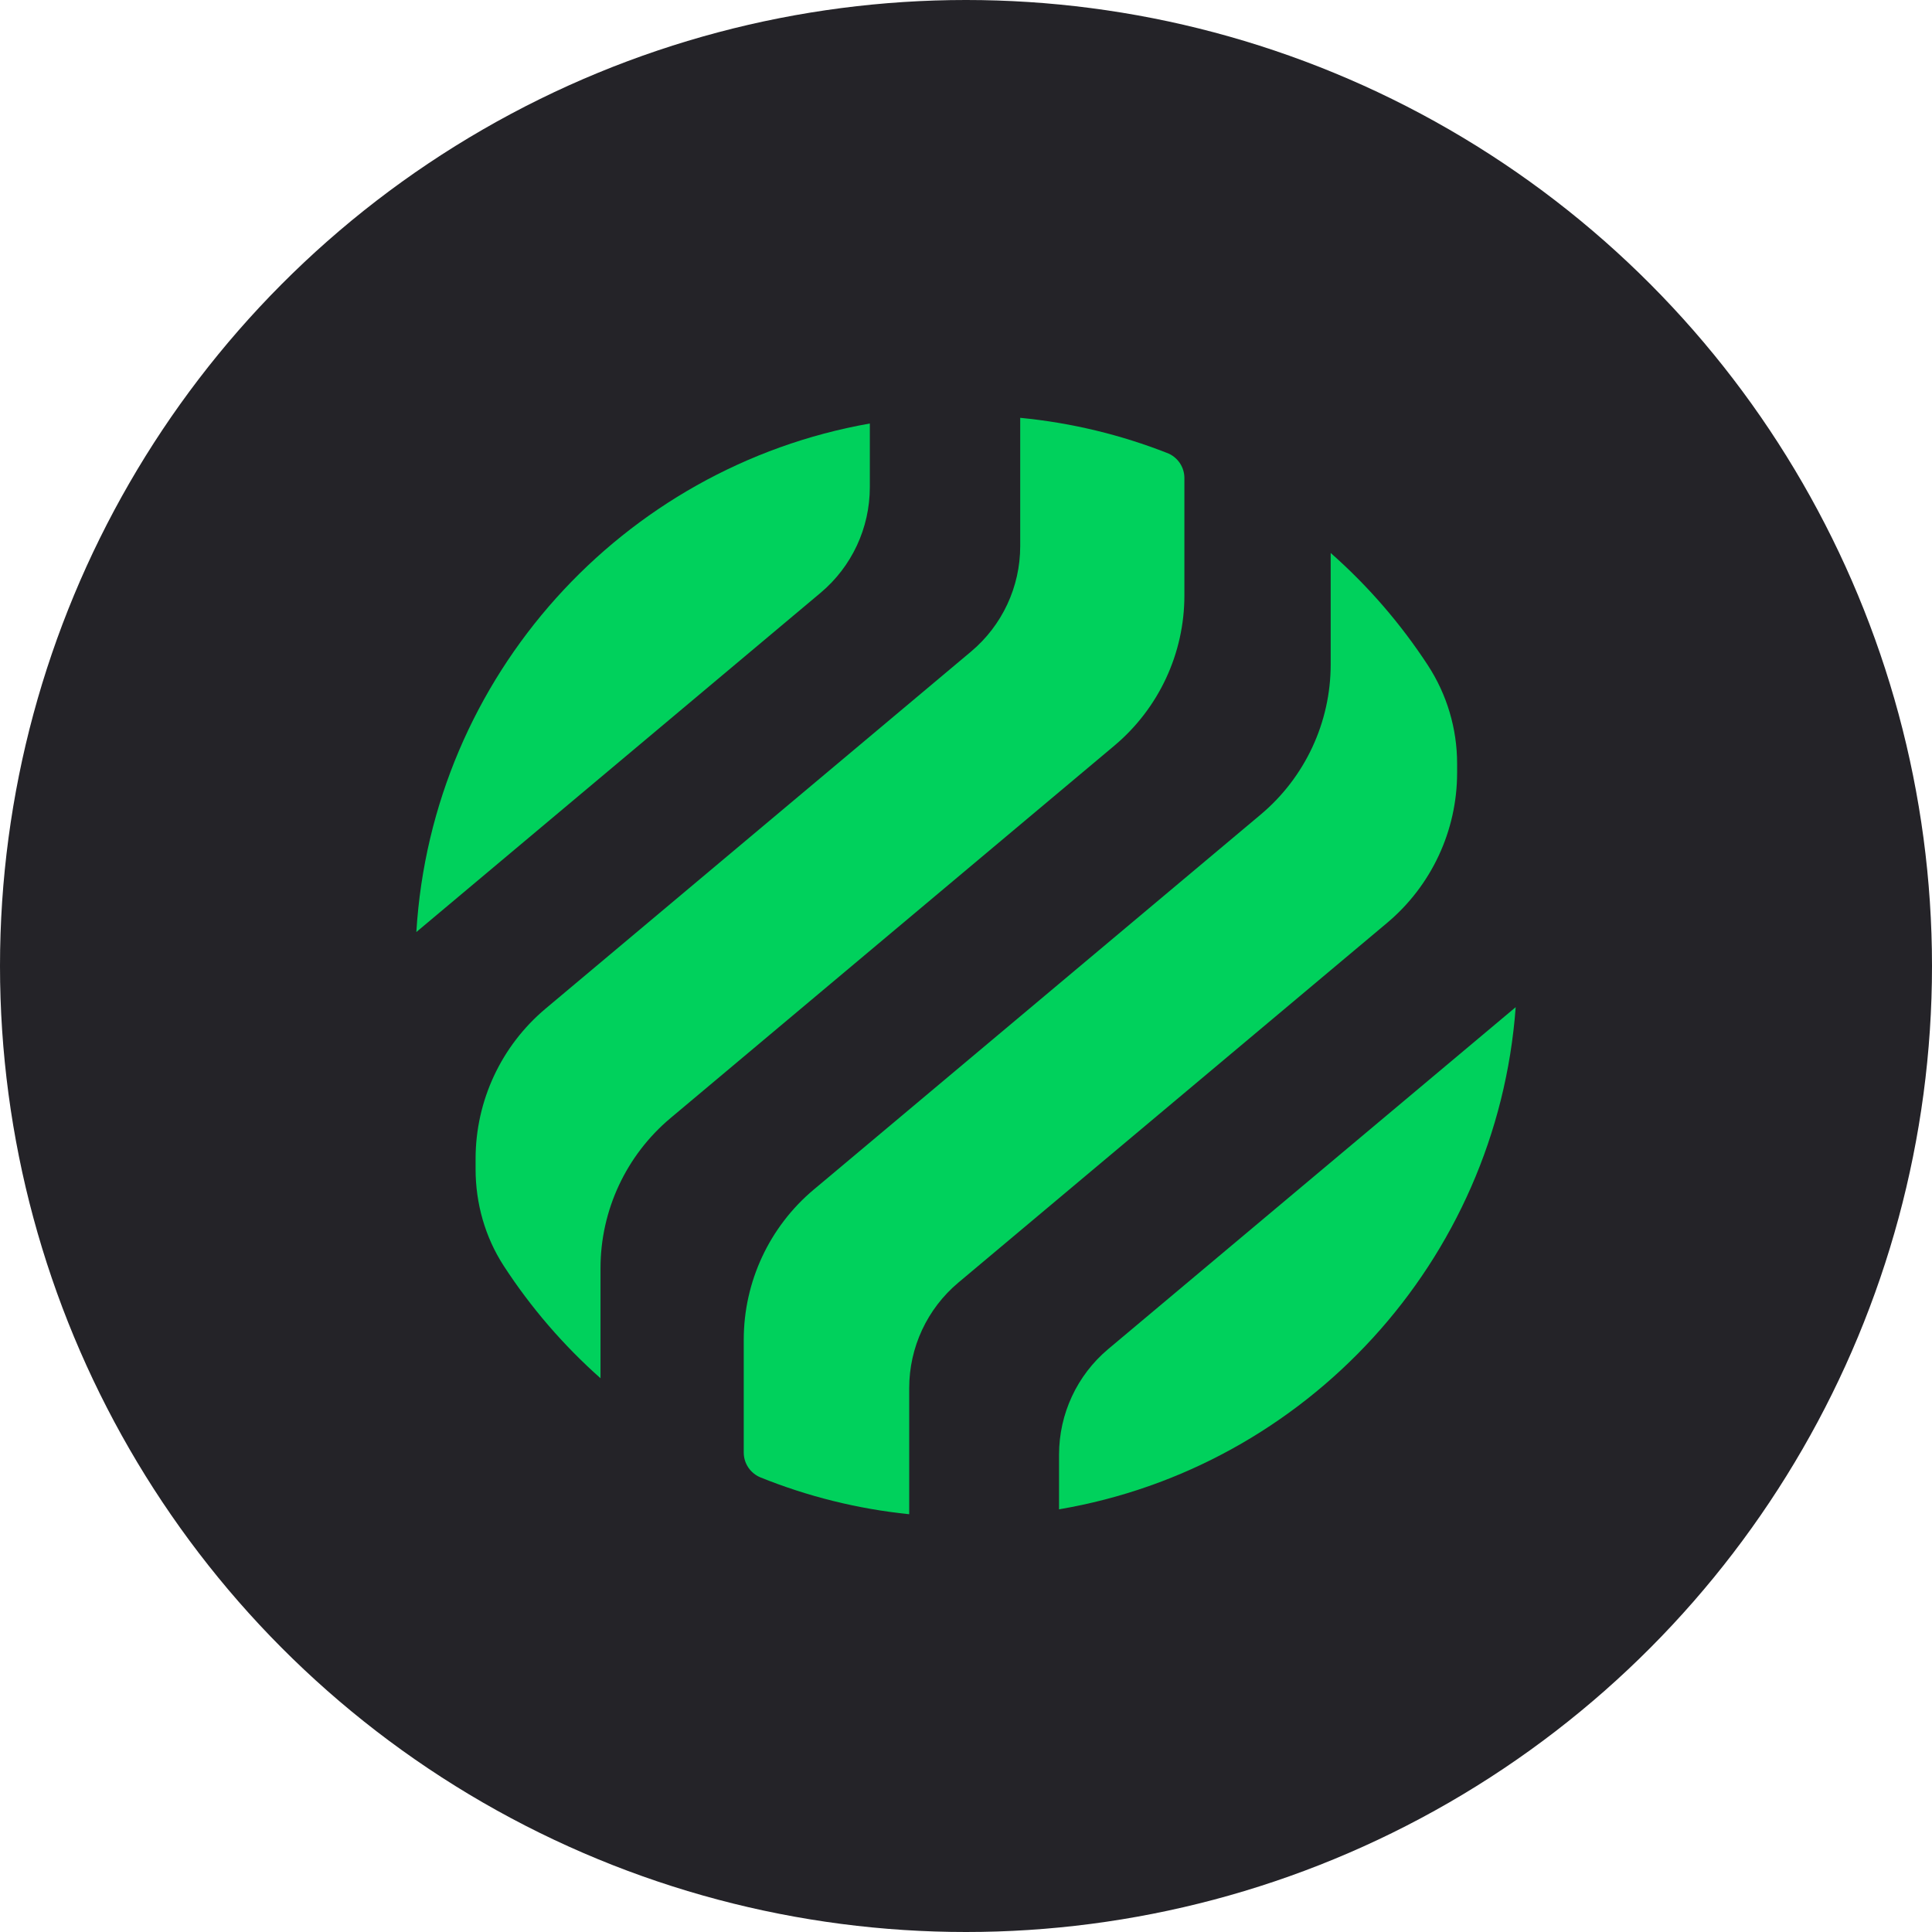 <?xml version="1.0" encoding="UTF-8"?>
<svg id="Camada_2" data-name="Camada 2" xmlns="http://www.w3.org/2000/svg" viewBox="0 0 500 500">
  <defs>
    <style>
      .cls-1 {
        fill: #00d15c;
      }

      .cls-2 {
        fill: #242328;
      }
    </style>
  </defs>
  <g id="Camada_1-2" data-name="Camada 1">
    <circle class="cls-2" cx="250" cy="250" r="250"/>
    <g>
      <path class="cls-1" d="m302.1,117.24c2.66,1.05,4.42,3.61,4.42,6.47v30.41c0,14.99-6.64,29.22-18.13,38.86l-24.36,20.44-90.49,75.93c-11.49,9.64-18.13,23.87-18.13,38.86v28.48c-9.59-8.51-18.03-18.29-25.04-29.08-4.83-7.44-7.29-16.17-7.29-25.04v-2.68c0-15,6.64-29.23,18.13-38.87l7.84-6.58,102.24-85.8c8.08-6.77,12.74-16.77,12.74-27.3v-33.21c13.32,1.29,26.09,4.41,38.07,9.12Z"/>
      <path class="cls-1" d="m369.53,172.17c4.94,7.57,7.57,16.41,7.57,25.44v2.38c0,14.99-6.64,29.22-18.13,38.86l-14.59,12.24-96.34,80.83c-8.08,6.77-12.74,16.77-12.74,27.31v32.65c-13.46-1.38-26.37-4.64-38.45-9.51-2.63-1.06-4.37-3.61-4.37-6.45v-29.2c0-15,6.64-29.23,18.13-38.87l2.62-2.19,113.02-94.84c11.49-9.64,18.13-23.87,18.13-38.86v-28.85c9.63,8.49,18.1,18.27,25.15,29.06Z"/>
      <path class="cls-1" d="m392.26,260.65c-4.84,65.76-54.27,119.12-118.18,129.96v-14.16c0-10.54,4.66-20.54,12.72-27.31l105.45-88.48Z"/>
      <path class="cls-1" d="m225.11,109.6v16.49c0,10.54-4.66,20.54-12.72,27.31l-104.64,87.81c4.03-66.28,53.32-120.32,117.37-131.61Z"/>
    </g>
  </g>
</svg>
